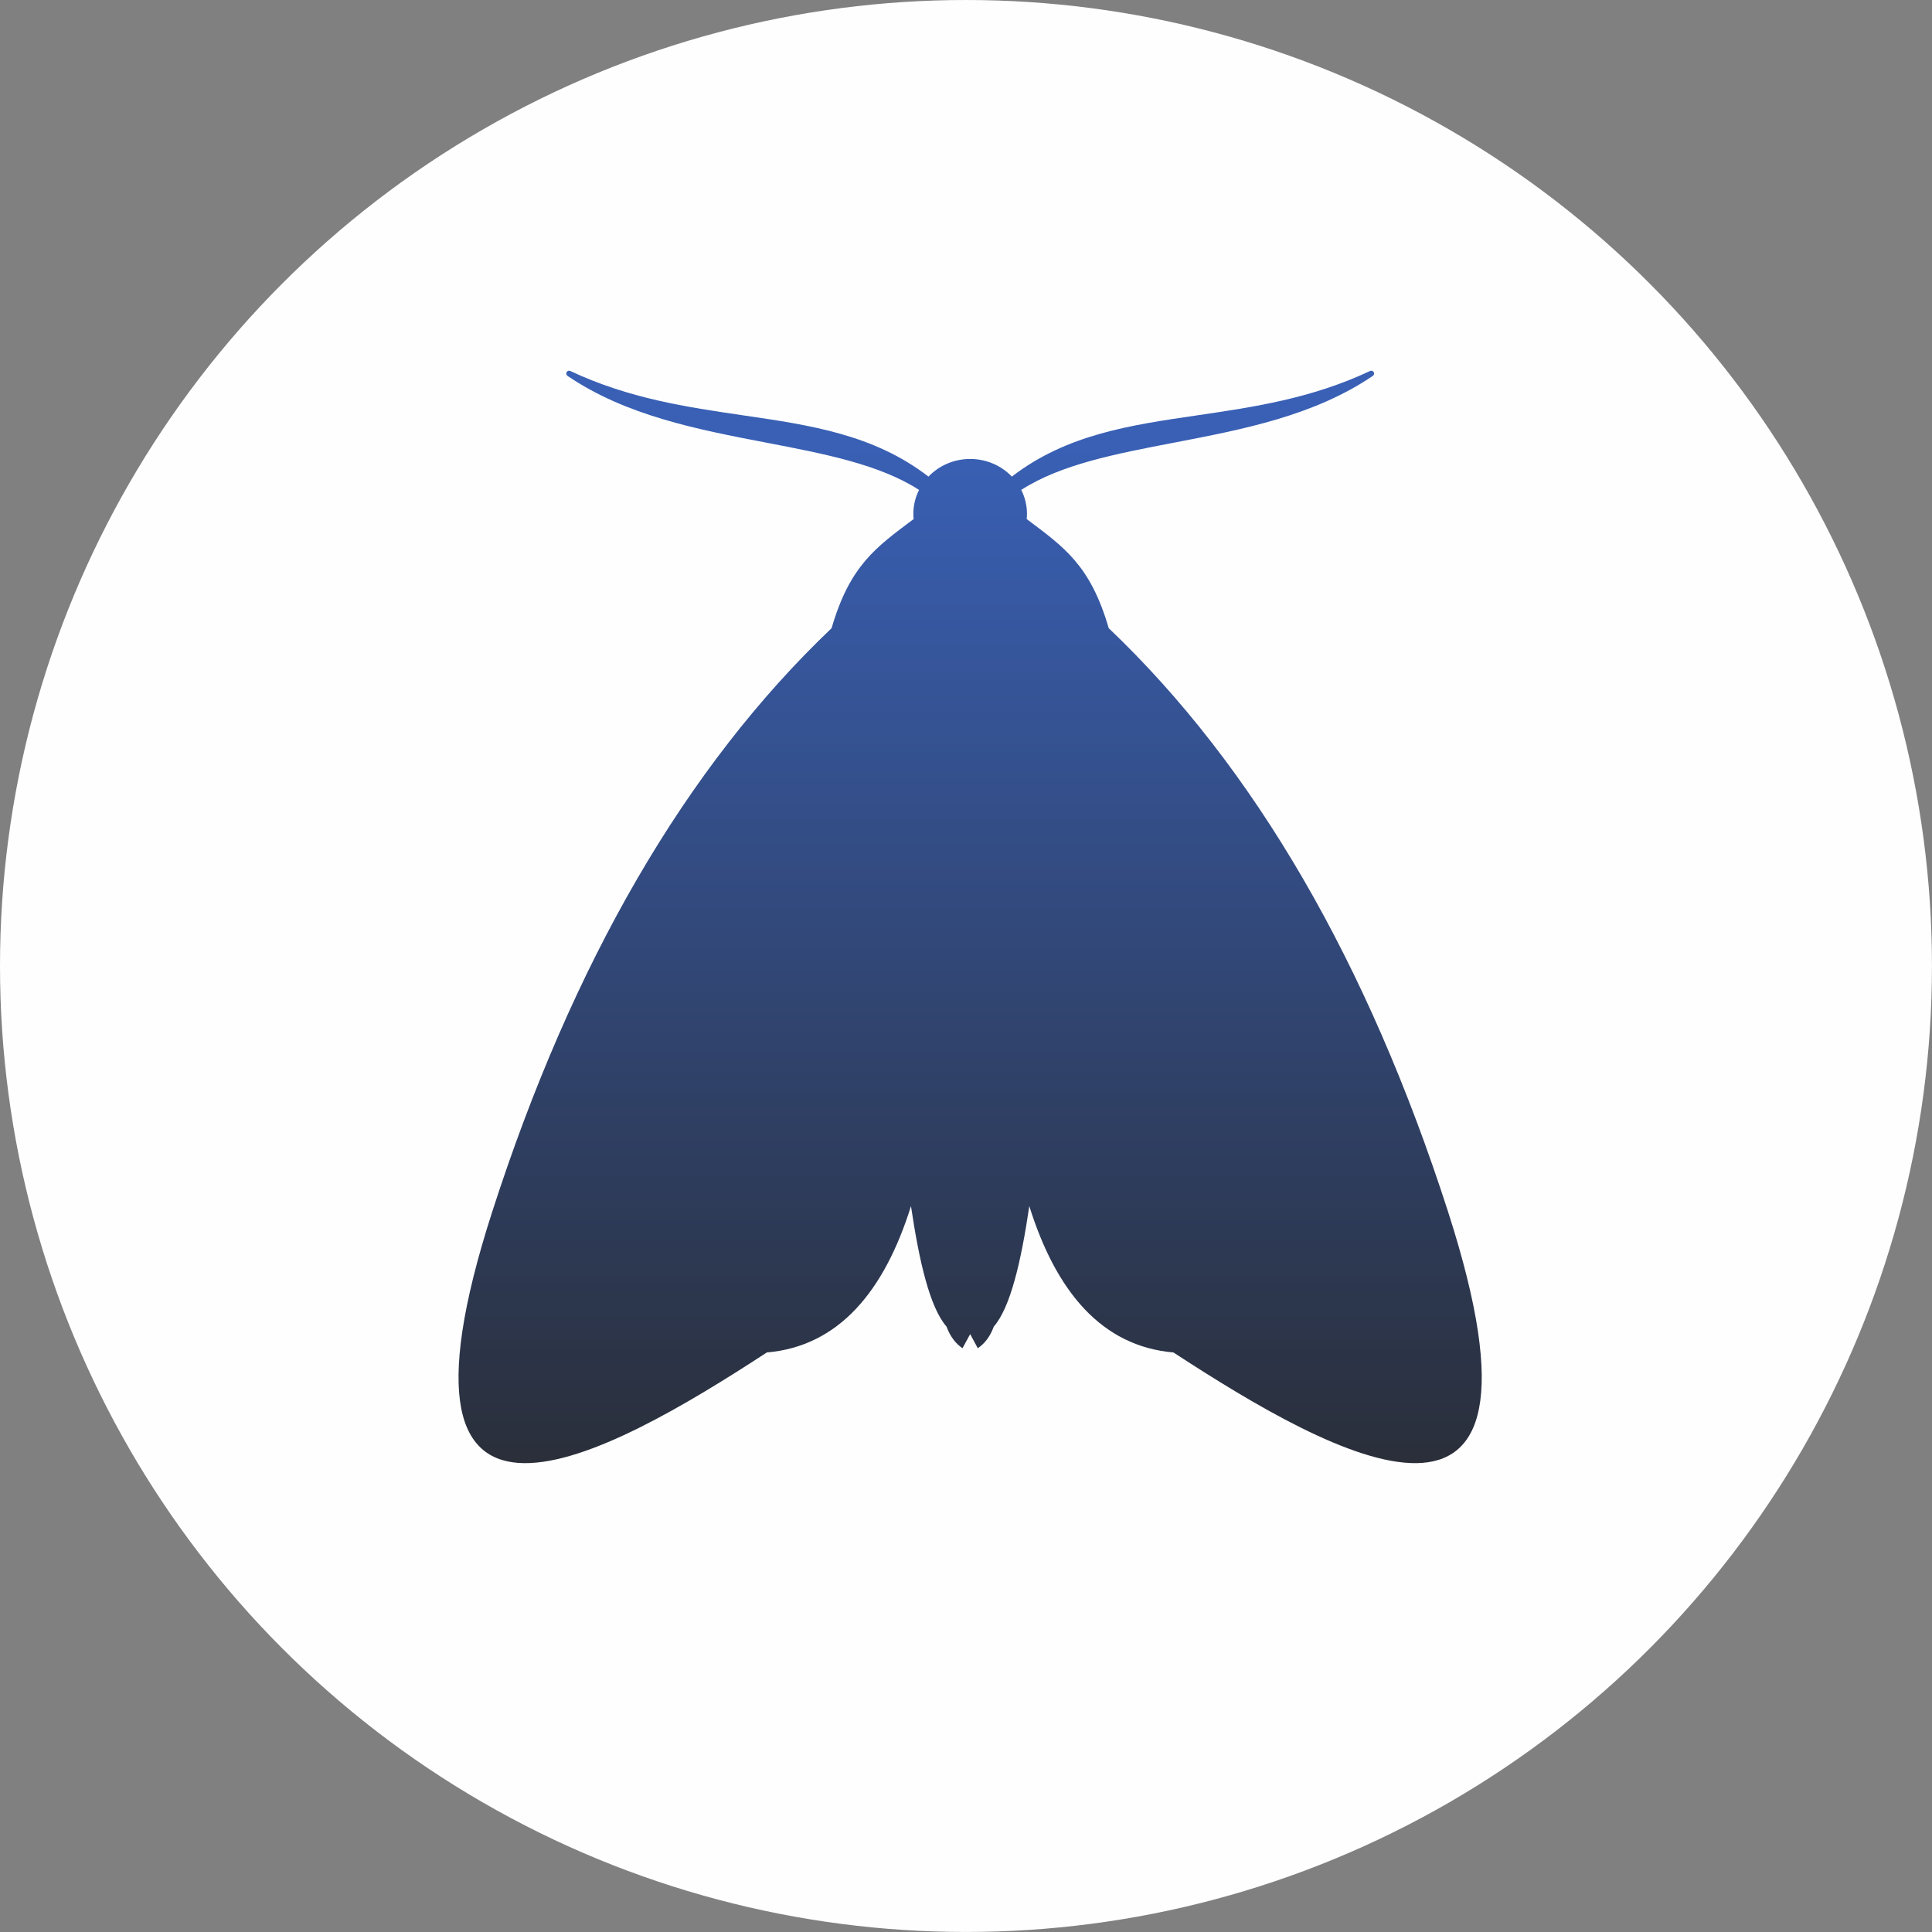 <?xml version="1.0" encoding="UTF-8"?> <!-- Creator: CorelDRAW X6 --> <svg xmlns="http://www.w3.org/2000/svg" xmlns:xlink="http://www.w3.org/1999/xlink" xml:space="preserve" width="800px" height="800px" style="shape-rendering:geometricPrecision; text-rendering:geometricPrecision; image-rendering:optimizeQuality; fill-rule:evenodd; clip-rule:evenodd" viewBox="0 0 64217 64217"><rect x="0" y="0" width="64217" height="64217" fill="#808080" stroke="none"/> <defs> <style type="text/css"> <![CDATA[ .fil0 {fill:#FEFEFE} .fil1 {fill:url(#id0)} ]]> </style> <linearGradient id="id0" gradientUnits="userSpaceOnUse" x1="32246.2" y1="14742.2" x2="32246.2" y2="50429.8"> <stop offset="0" style="stop-color:#3960B5"></stop> <stop offset="1" style="stop-color:#292C33"></stop> </linearGradient> </defs> <g id="Layer_x0020_1">  <circle class="fil0" cx="32108" cy="32108" r="32108"></circle> <path class="fil1" d="M48135 40286c-2670,-8288 -6435,-14791 -11282,-19406 -613,-2096 -1474,-2685 -2727,-3627 6,-59 9,-120 9,-182 0,-284 -71,-551 -191,-790 3,-1 7,-1 10,-3 1316,-845 3134,-1193 5059,-1563 2294,-440 4666,-896 6619,-2222 41,-27 54,-81 29,-124 -25,-43 -78,-59 -122,-38 -1951,918 -3876,1200 -5737,1473 -2233,326 -4344,635 -6161,2031 -3,2 -2,6 -5,9 -345,-361 -839,-589 -1389,-589 -549,0 -1043,228 -1389,589 -2,-3 -2,-7 -5,-9 -1817,-1396 -3927,-1705 -6161,-2031 -1861,-273 -3785,-555 -5736,-1473 -44,-21 -97,-4 -122,38 -25,43 -12,97 28,124 1953,1326 4326,1782 6619,2222 1924,370 3741,719 5058,1563 3,2 7,2 11,3 -121,239 -191,507 -191,790 0,62 3,122 9,181 -1253,943 -2115,1532 -2727,3628 -4848,4614 -8613,11118 -11283,19406 -4052,12577 3829,8126 9131,4668 2391,-207 3905,-2032 4791,-4864 277,1867 631,3372 1182,4005 125,340 309,568 531,718l254 -469 254 469c223,-150 406,-377 531,-718 550,-632 905,-2138 1181,-4005 886,2831 2400,4657 4791,4864 5301,3458 13182,7909 9131,-4668z"></path> </g> </svg> 